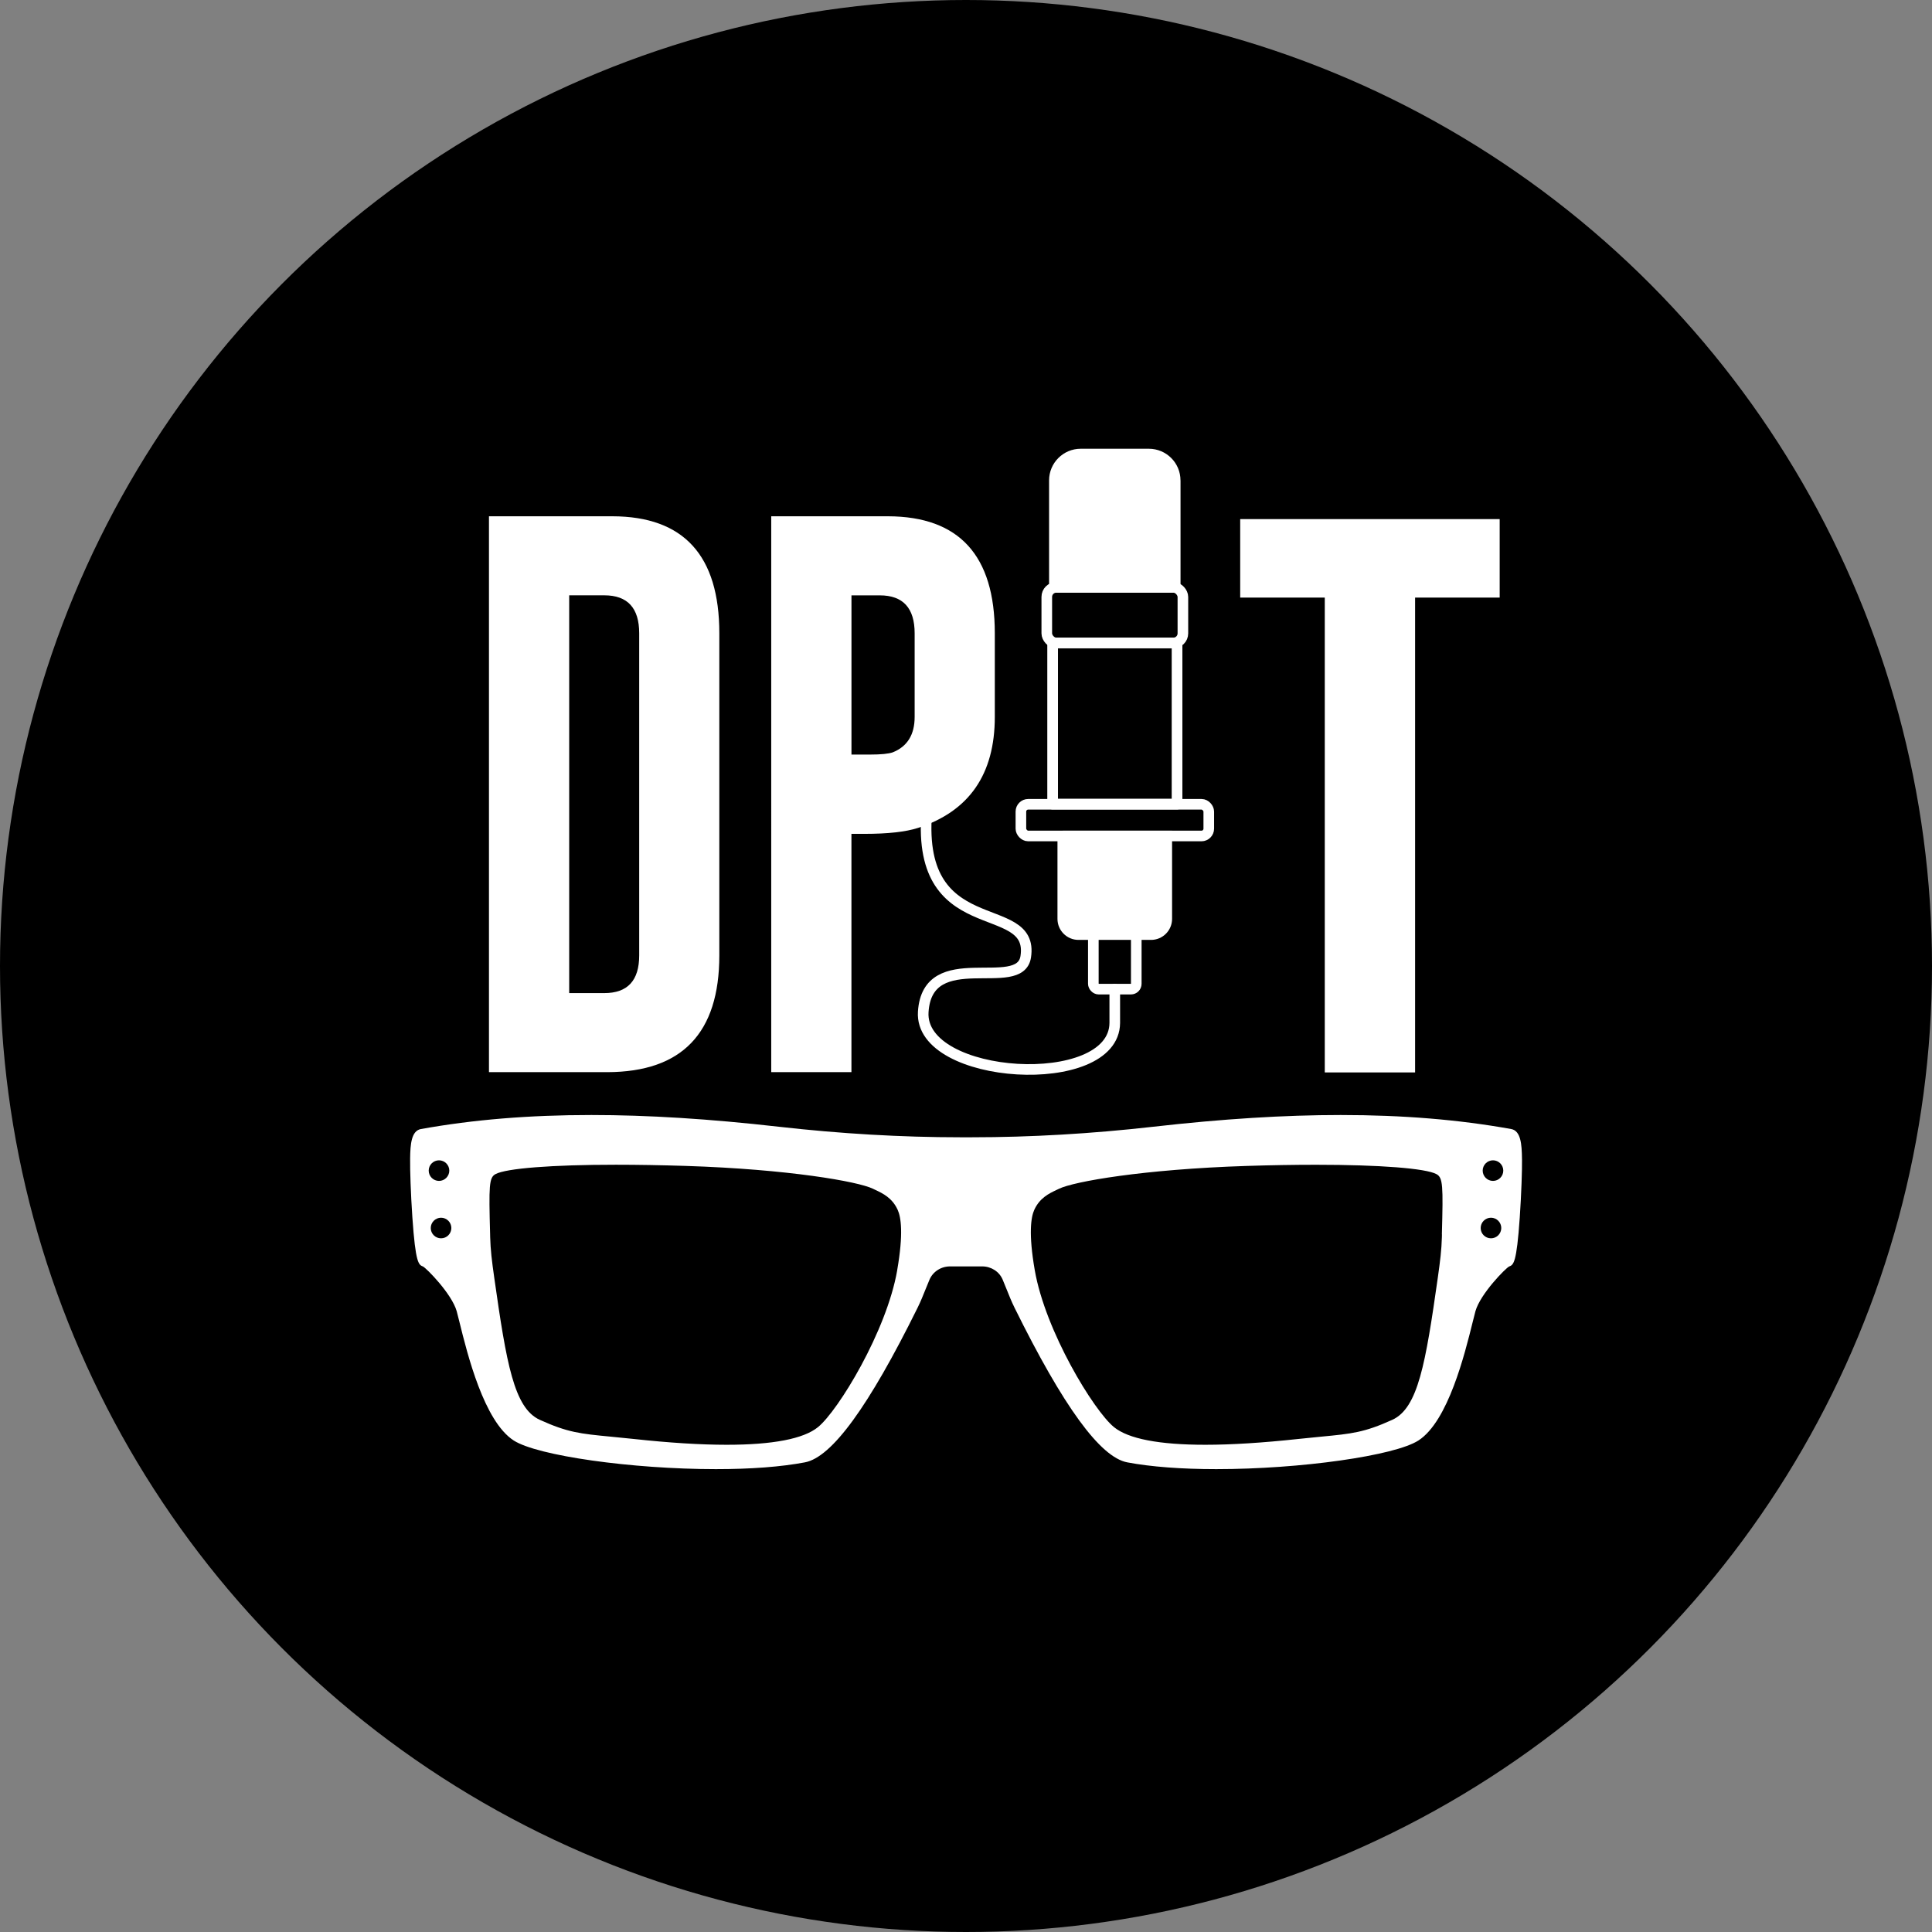 <svg xmlns="http://www.w3.org/2000/svg" width="555.3" height="555.3" viewBox="0 0 555.3 555.3"><rect x="0" y="0" width="555.3" height="555.3" fill="#808080" stroke="none"/><defs><style>      .cls-1 {        stroke-width: 3.07px;      }      .cls-1, .cls-2, .cls-3, .cls-4 {        stroke: #fff;      }      .cls-1, .cls-2, .cls-4 {        fill: none;        stroke-linecap: round;        stroke-linejoin: round;      }      .cls-5 {        fill: #fff;      }      .cls-2 {        fill-rule: evenodd;      }      .cls-2, .cls-4 {        stroke-width: 3.05px;      }      .cls-3 {        fill: #f1f2f2;        stroke-miterlimit: 10;        stroke-width: 3.04px;      }    </style></defs><g id="Layer_1" data-name="Layer 1"></g><g id="Layer_2" data-name="Layer 2"><g id="Circle"><g id="Black_-_Circle" data-name="Black - Circle"><g id="_" data-name="1"><circle cx="277.65" cy="277.65" r="277.65"></circle><g id="logo"><g id="DPIT"><path class="cls-2" d="M320.41,284.31v9.71c-.15,19.92-56.3,16.52-55.05-3.17,1.23-19.4,27.81-5.08,29.46-15.85,2.69-17.47-32.54-3.25-28.28-43.31"></path><path class="cls-5" d="M308.84,130.77h32.26v37.78h-32.26c-5.02,0-9.09-4.07-9.09-9.09v-19.59c0-5.02,4.07-9.09,9.09-9.09Z" transform="translate(470.08 -170.77) rotate(90)"></path><rect class="cls-1" x="302.55" y="184.8" width="35.76" height="46.32"></rect><rect class="cls-4" x="300.87" y="168.82" width="39.12" height="15.98" rx="2.75" ry="2.75"></rect><rect class="cls-4" x="314.25" y="257.28" width="12.34" height="27.02" rx="1.53" ry="1.53"></rect><path class="cls-3" d="M305.46,240.29h29.9v23.82c0,2.5-2.03,4.52-4.52,4.52h-20.86c-2.5,0-4.52-2.03-4.52-4.52v-23.82h0Z"></path><path class="cls-5" d="M305.46,239.92h29.9v24.15c0,2.51-2.04,4.55-4.55,4.55h-20.8c-2.51,0-4.55-2.04-4.55-4.55v-24.15h0Z"></path><rect class="cls-4" x="293.43" y="231.17" width="54" height="9.11" rx="2.1" ry="2.1"></rect><g><path class="cls-5" d="M140.55,148.39h35.5c20.47,.05,30.7,11.27,30.7,33.63v92.59c0,22.31-10.72,33.5-32.17,33.55h-34.04V148.39Zm23.05,22.72v114.33h10.1c6.68,0,10.02-3.61,10.02-10.83v-92.59c0-7.27-3.34-10.91-10.02-10.91h-10.1Z"></path><path class="cls-5" d="M221.68,148.39h33.55c20.47,.05,30.7,11.27,30.7,33.63v24.02c0,16.5-7.36,27.14-22.07,31.92-3.53,1.14-8.66,1.71-15.39,1.71h-3.75v68.48h-23.05V148.39Zm23.05,22.72v45.77h5.29c3.2,0,5.4-.22,6.6-.65,4.18-1.68,6.27-5.08,6.27-10.18v-24.02c0-7.27-3.34-10.91-10.02-10.91h-8.14Z"></path></g><path class="cls-5" d="M431.04,149.2v22.56h-24.31v136.48h-25.96V171.76h-24.31v-22.56h74.57Z"></path></g><path id="glasses" class="cls-5" d="M437.45,333.21v-.24c-.05-4.01-.32-7.96-3.1-8.46-15.08-2.71-31.11-4.03-48.99-4.03-16.24,0-33.87,1.1-53.88,3.37-17.74,2.01-35.28,3.03-52.12,3.03h-3.39c-16.84,0-34.37-1.02-52.12-3.03-20.01-2.27-37.64-3.37-53.88-3.37-17.89,0-33.91,1.32-48.99,4.03-2.76,.5-3.05,4.43-3.1,8.41v.28c-.05,2.9,.18,9.91,.64,16.64,.91,13.34,1.82,13.69,3.05,14.18,.98,.46,8.26,7.83,9.69,12.83,.19,.69,.46,1.75,.79,3.1,2.29,9.26,7.05,28.54,15.59,34.07,6.78,4.39,33.94,8.24,58.12,8.24,10.14,0,18.75-.66,25.59-1.95,7.74-1.46,18.33-16,32.38-44.43,.89-1.8,1.59-3.55,2.27-5.25l.02-.05c.36-.91,.74-1.85,1.14-2.78,.99-2.31,3.31-3.81,5.91-3.81h9.22c2.59,0,4.9,1.48,5.88,3.76,.41,.95,.79,1.91,1.16,2.84,.68,1.71,1.39,3.48,2.28,5.29,14.04,28.43,24.63,42.96,32.38,44.43,6.75,1.28,15.6,1.95,25.59,1.95,24.18,0,51.34-3.85,58.12-8.24,8.53-5.52,13.29-24.79,15.59-34.07,.33-1.35,.6-2.41,.79-3.1,1.43-5.01,8.7-12.38,9.68-12.83,1.25-.49,2.15-.84,3.06-14.18,.46-6.73,.69-13.75,.64-16.64Zm-314.23,3.25c0-1.64,1.33-2.96,2.96-2.96s2.96,1.33,2.96,2.96-1.33,2.96-2.96,2.96-2.96-1.33-2.96-2.96Zm3.55,19.46c-1.64,0-2.96-1.33-2.96-2.96s1.33-2.96,2.96-2.96,2.96,1.33,2.96,2.96-1.33,2.96-2.96,2.96Zm131.11,9.18c-3.05,17.54-16.96,40.35-22.76,45.08-4.13,3.37-12.97,5.08-26.28,5.08-7.48,0-16.46-.56-26.69-1.67-2.49-.27-4.65-.48-6.59-.66-8.75-.84-12.37-1.19-20.41-4.84-7.43-3.38-9.59-16.28-13.07-40.71-.73-5.09-1.09-8.15-1.19-11.77l-.02-.89c-.38-13.94-.31-16.25,1.54-17.25,3.03-1.66,16.3-2.7,34.63-2.7,6.26,0,13.02,.12,20.06,.34,29.49,.95,49.55,4.48,53.82,6.57,.17,.08,.35,.17,.54,.26l.09,.04c2.19,1.03,4.91,2.32,6.47,5.77,.95,2.09,1.69,6.79-.15,17.35Zm156.57-10.33l-.02,.84c-.1,3.62-.47,6.68-1.19,11.77-3.48,24.43-5.64,37.34-13.07,40.71-8.04,3.65-11.66,4-20.44,4.84-1.91,.18-4.08,.39-6.57,.66-10.24,1.11-19.22,1.67-26.7,1.67-13.31,0-22.15-1.71-26.28-5.08-5.8-4.73-19.71-27.54-22.76-45.08-1.84-10.55-1.09-15.26-.15-17.35,1.57-3.46,4.29-4.74,6.48-5.77l.08-.04c.19-.09,.37-.18,.55-.26,4.27-2.09,24.33-5.61,53.82-6.56,7.05-.23,13.8-.34,20.06-.34,18.33,0,31.6,1.03,34.63,2.7,1.85,1.01,1.92,3.33,1.54,17.31Zm14.09,1.15c-1.64,0-2.96-1.33-2.96-2.96s1.33-2.96,2.96-2.96,2.96,1.33,2.96,2.96-1.33,2.96-2.96,2.96Zm.58-16.5c-1.64,0-2.96-1.33-2.96-2.96s1.33-2.96,2.96-2.96,2.96,1.33,2.96,2.96-1.33,2.96-2.96,2.96Z"></path></g></g></g></g></g></svg>
